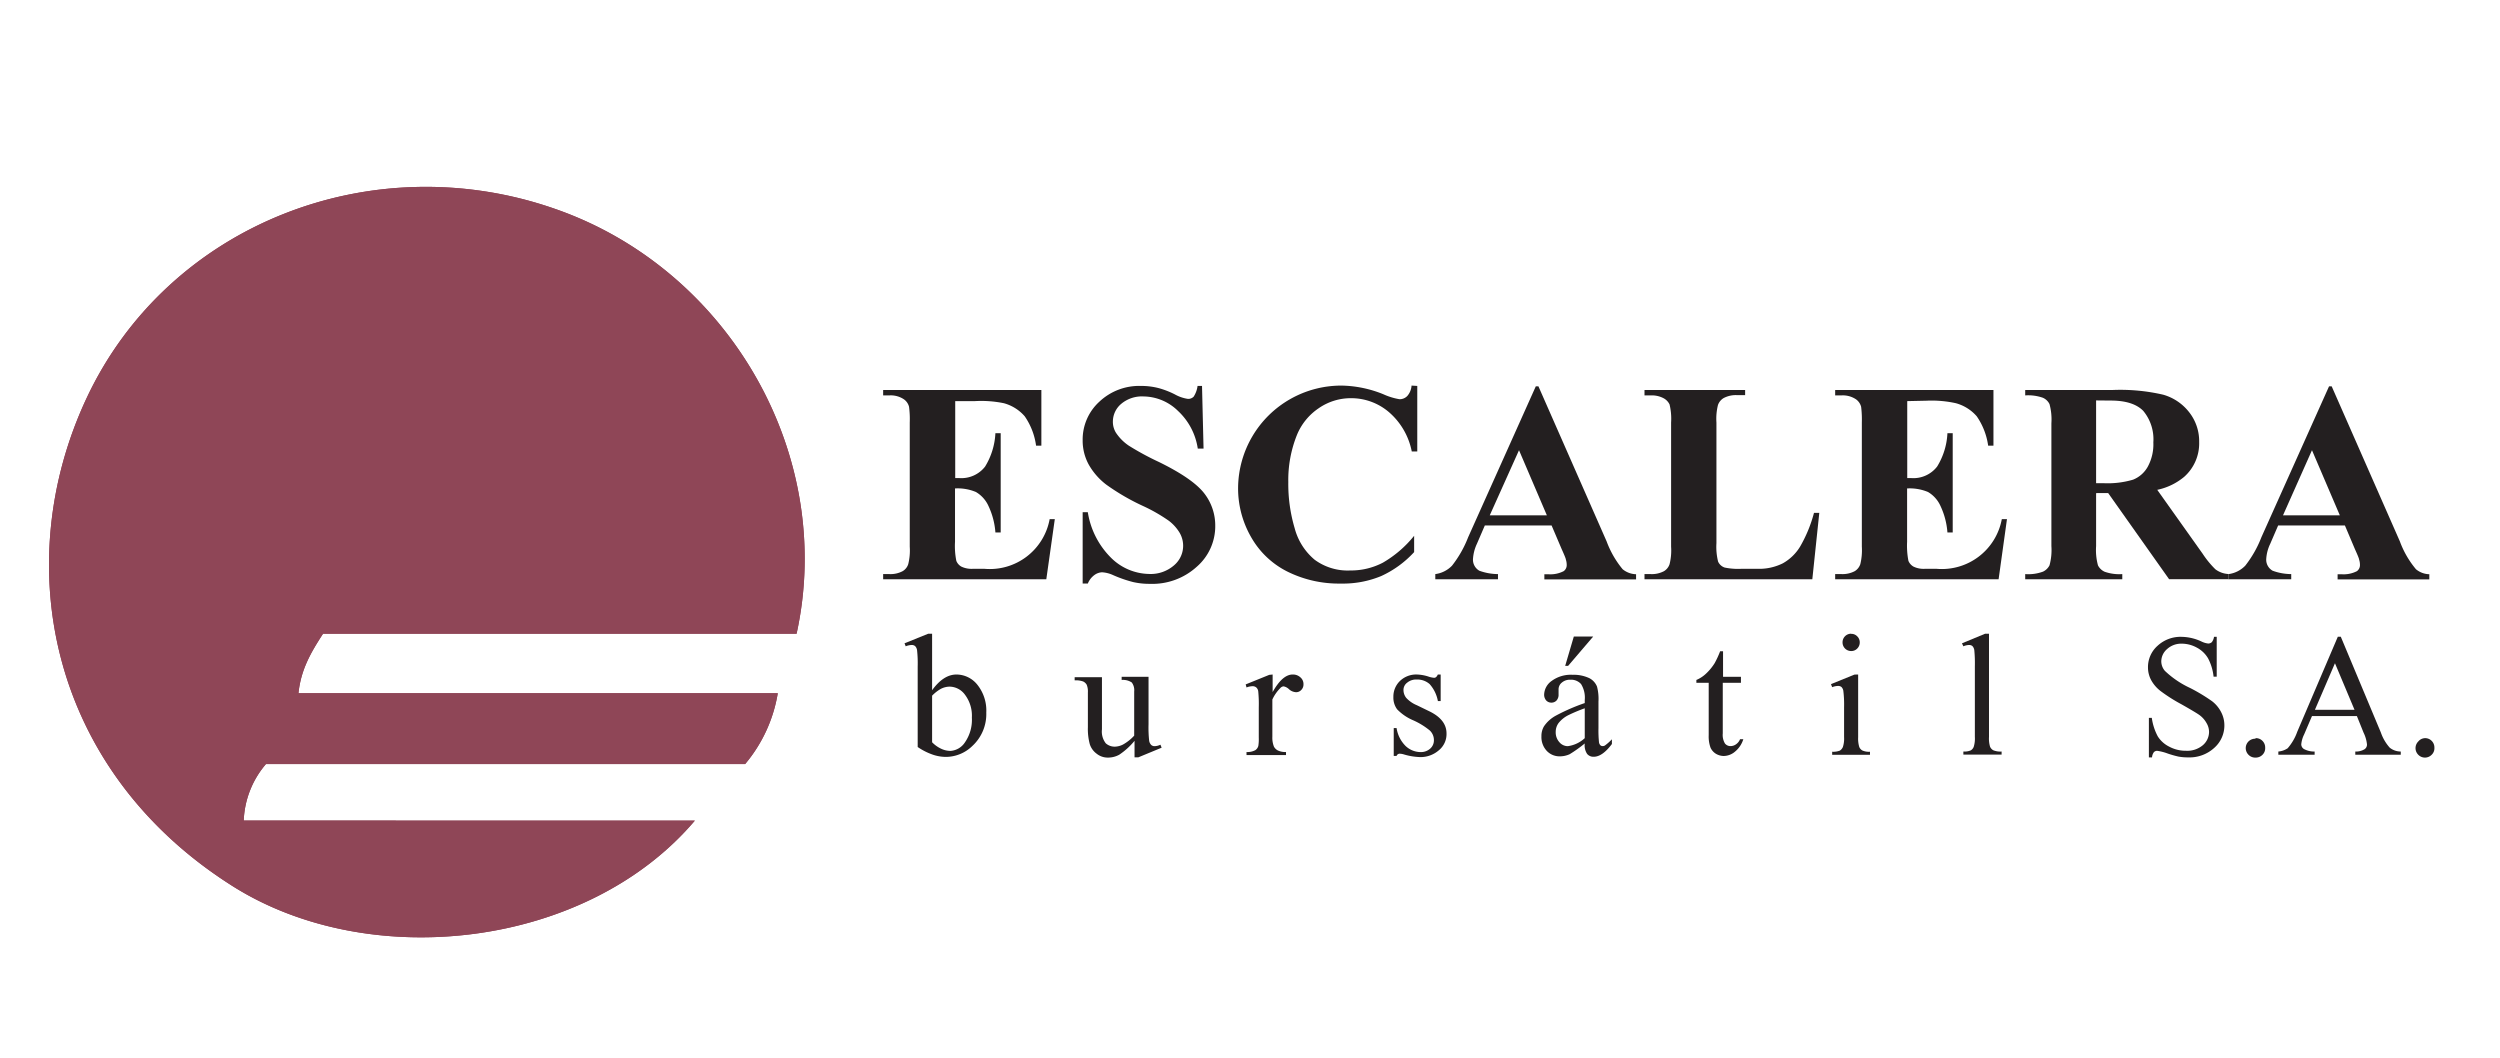 <svg id="Layer_1" data-name="Layer 1" xmlns="http://www.w3.org/2000/svg" viewBox="0 0 359 152"><defs><style>.cls-1{fill:#fff;}.cls-2{fill:#904657;}.cls-3{fill:#8f4657;}.cls-4{fill:none;}.cls-5{isolation:isolate;}.cls-6{fill:#231f20;}</style></defs><title>logo_fin</title><rect class="cls-1" width="359" height="152"/><path class="cls-2" d="M99.78,117.84c-15.5,18.28-46.62,21.92-66.42,9.38C7.08,110.59,1.22,81,12.48,57.08,24.17,32.26,53.37,20.78,79.72,30c25,8.7,40.31,35.35,34.67,61h-68c-1.79,2.76-3.17,5.15-3.53,8.54h68.83A21.16,21.16,0,0,1,107,109.72H38.19A13.23,13.23,0,0,0,35,117.83Z"/><path class="cls-3" d="M99.78,117.84c-15.5,18.28-46.62,21.92-66.42,9.38C7.08,110.59,1.22,81,12.48,57.08,24.17,32.26,53.37,20.78,79.72,30c25,8.7,40.31,35.35,34.67,61h-68c-1.79,2.76-3.17,5.15-3.53,8.54h68.83A21.16,21.16,0,0,1,107,109.72H38.19A13.23,13.23,0,0,0,35,117.83Z"/><rect class="cls-4" x="126" y="56" width="229" height="53"/><g class="cls-5"><path class="cls-6" d="M137.17,57.6V68.65h.54A4.31,4.31,0,0,0,141.46,67a10.11,10.11,0,0,0,1.48-4.79h.76V76.46h-.76a10.76,10.76,0,0,0-1-3.81,4.44,4.44,0,0,0-1.8-2,6.78,6.78,0,0,0-3-.51V77.8a10.85,10.85,0,0,0,.19,2.74,1.65,1.65,0,0,0,.71.82,3.39,3.39,0,0,0,1.68.32h1.63a8.74,8.74,0,0,0,9.38-7.13h.74l-1.22,8.63H126.82v-.74h.9a3.74,3.74,0,0,0,1.9-.42,1.8,1.8,0,0,0,.8-1,8.13,8.13,0,0,0,.22-2.52V60.68a13.77,13.77,0,0,0-.1-2.26,1.88,1.88,0,0,0-.74-1.08,3.38,3.38,0,0,0-2.08-.56h-.9V56h22.72v8h-.76a9.68,9.68,0,0,0-1.63-4.22,6.08,6.08,0,0,0-3-1.88A16.16,16.16,0,0,0,140,57.6Z"/><path class="cls-6" d="M172.61,55.42l.22,9H172A9.2,9.2,0,0,0,169.15,59a7.16,7.16,0,0,0-4.91-2.07A4.62,4.62,0,0,0,161,58a3.33,3.33,0,0,0-1.19,2.51,3,3,0,0,0,.42,1.6A6.72,6.72,0,0,0,162.1,64a40.15,40.15,0,0,0,4.34,2.35q4.77,2.34,6.43,4.42a7.52,7.52,0,0,1,1.64,4.76,7.71,7.71,0,0,1-2.66,5.86,9.49,9.49,0,0,1-6.73,2.45,10.44,10.44,0,0,1-2.42-.26,18.11,18.11,0,0,1-2.87-1,4.44,4.44,0,0,0-1.58-.4,2,2,0,0,0-1.1.4,2.83,2.83,0,0,0-.94,1.22h-.74V73.55h.74a11.8,11.8,0,0,0,3.39,6.6A7.93,7.93,0,0,0,165,82.42a5.1,5.1,0,0,0,3.57-1.22,3.68,3.68,0,0,0,.82-4.7,6.12,6.12,0,0,0-1.55-1.72,23.53,23.53,0,0,0-3.68-2.11,31.84,31.84,0,0,1-5.33-3.1,9.51,9.51,0,0,1-2.49-2.86,7.14,7.14,0,0,1-.87-3.49,7.35,7.35,0,0,1,2.38-5.52,8.34,8.34,0,0,1,6-2.28,9.92,9.92,0,0,1,2.56.32,12.22,12.22,0,0,1,2.29.89,5.47,5.47,0,0,0,1.89.65,1.08,1.08,0,0,0,.82-.32,3.7,3.7,0,0,0,.56-1.54Z"/><path class="cls-6" d="M203.52,55.42v9.41h-.79a10,10,0,0,0-3.28-5.65,8.34,8.34,0,0,0-5.44-2,8.1,8.1,0,0,0-4.67,1.46,8.51,8.51,0,0,0-3.1,3.82A17.35,17.35,0,0,0,185,69.23a22.35,22.35,0,0,0,.92,6.64,8.79,8.79,0,0,0,2.88,4.52,8,8,0,0,0,5.09,1.53,9.9,9.9,0,0,0,4.69-1.12,16.17,16.17,0,0,0,4.49-3.86v2.34a14.68,14.68,0,0,1-4.75,3.45,14.32,14.32,0,0,1-5.77,1.07,16.6,16.6,0,0,1-7.72-1.74,12.32,12.32,0,0,1-5.21-5,14,14,0,0,1-1.83-7,14.79,14.79,0,0,1,7.52-12.77,14.86,14.86,0,0,1,7.33-1.92,16.6,16.6,0,0,1,6,1.24,9.37,9.37,0,0,0,2.34.72,1.52,1.52,0,0,0,1.11-.47,2.51,2.51,0,0,0,.61-1.49Z"/><path class="cls-6" d="M222.81,75.46h-9.59l-1.14,2.64a6,6,0,0,0-.56,2.18,1.82,1.82,0,0,0,.92,1.68,8,8,0,0,0,2.67.48v.74h-9v-.74a4.07,4.07,0,0,0,2.4-1.21,15.92,15.92,0,0,0,2.32-4.09l9.71-21.66h.38l9.79,22.26a13.7,13.7,0,0,0,2.3,4,3.16,3.16,0,0,0,1.93.72v.74H221.77v-.74h.54a4.17,4.17,0,0,0,2.23-.44,1.07,1.07,0,0,0,.44-.92,2.43,2.43,0,0,0-.12-.74q0-.18-.6-1.5ZM222.13,74l-4-9.35L213.93,74Z"/><path class="cls-6" d="M261.25,73.65l-1,9.53h-24.1v-.74h.9a3.74,3.74,0,0,0,1.9-.42,1.85,1.85,0,0,0,.8-1,8.13,8.13,0,0,0,.22-2.52V60.68a8.79,8.79,0,0,0-.22-2.6,2,2,0,0,0-.89-.91,3.6,3.6,0,0,0-1.81-.39h-.9V56H250.6v.74h-1.18a3.74,3.74,0,0,0-1.9.42,1.88,1.88,0,0,0-.82,1,8.13,8.13,0,0,0-.22,2.52V78a8.74,8.74,0,0,0,.24,2.65,1.59,1.59,0,0,0,.94.85,9.5,9.5,0,0,0,2.42.18h2.26A7.63,7.63,0,0,0,256,80.9a6.76,6.76,0,0,0,2.49-2.4,19.67,19.67,0,0,0,2-4.85Z"/><path class="cls-6" d="M273.88,57.6V68.65h.54A4.3,4.3,0,0,0,278.17,67a10,10,0,0,0,1.48-4.79h.76V76.46h-.76a10.76,10.76,0,0,0-1-3.81,4.42,4.42,0,0,0-1.79-2,6.83,6.83,0,0,0-3-.51V77.8a11.38,11.38,0,0,0,.19,2.74,1.67,1.67,0,0,0,.72.82,3.33,3.33,0,0,0,1.68.32h1.62a8.76,8.76,0,0,0,9.39-7.13h.74L287,83.18H263.53v-.74h.91a3.77,3.77,0,0,0,1.9-.42,1.89,1.89,0,0,0,.8-1,8.47,8.47,0,0,0,.22-2.52V60.68a15.11,15.11,0,0,0-.1-2.26,1.92,1.92,0,0,0-.74-1.08,3.4,3.4,0,0,0-2.08-.56h-.91V56h22.73v8h-.76a9.79,9.79,0,0,0-1.64-4.22,6.08,6.08,0,0,0-3-1.88,16.12,16.12,0,0,0-4.2-.36Z"/><path class="cls-6" d="M301,70.81v7.61a8.38,8.38,0,0,0,.27,2.77,2,2,0,0,0,.95.91,6.33,6.33,0,0,0,2.54.34v.74H290.82v-.74a6.07,6.07,0,0,0,2.55-.35,2,2,0,0,0,.94-.91,8.26,8.26,0,0,0,.27-2.76V60.8a8.38,8.38,0,0,0-.27-2.77,1.92,1.92,0,0,0-.95-.91,6.33,6.33,0,0,0-2.54-.34V56h12.61a27.25,27.25,0,0,1,7.21.68,7.23,7.23,0,0,1,3.72,2.51,6.73,6.73,0,0,1,1.44,4.29,6.42,6.42,0,0,1-2.16,5,8.87,8.87,0,0,1-3.86,1.86l6.53,9.19a13.38,13.38,0,0,0,1.82,2.22,3.39,3.39,0,0,0,1.9.68v.74h-8.55l-8.75-12.37Zm0-13.31V69.39h1.14a12.83,12.83,0,0,0,4.17-.51A4.19,4.19,0,0,0,308.43,67a6.74,6.74,0,0,0,.79-3.48A6.37,6.37,0,0,0,307.77,59q-1.45-1.48-4.68-1.48Z"/><path class="cls-6" d="M336.73,75.46h-9.59L326,78.1a5.81,5.81,0,0,0-.57,2.18,1.81,1.81,0,0,0,.93,1.68,7.87,7.87,0,0,0,2.66.48v.74h-9v-.74a4.07,4.07,0,0,0,2.4-1.21,15.92,15.92,0,0,0,2.32-4.09l9.71-21.66h.38l9.79,22.26a13.42,13.42,0,0,0,2.31,4,3.11,3.11,0,0,0,1.92.72v.74H335.68v-.74h.54a4.17,4.17,0,0,0,2.23-.44,1.07,1.07,0,0,0,.44-.92,2.43,2.43,0,0,0-.12-.74q0-.18-.6-1.5ZM336,74l-4-9.35L327.84,74Z"/></g><rect class="cls-4" x="130" y="91" width="229" height="37"/><g class="cls-5"><g class="cls-5"><path class="cls-6" d="M133.85,99.12c1.08-1.5,2.25-2.26,3.5-2.26a3.86,3.86,0,0,1,3,1.47,5.93,5.93,0,0,1,1.28,4,6.22,6.22,0,0,1-2,4.79,5.46,5.46,0,0,1-3.79,1.57,5.85,5.85,0,0,1-2-.36,9,9,0,0,1-2.06-1.06V95.72a17.21,17.21,0,0,0-.09-2.35,1.05,1.05,0,0,0-.29-.6.77.77,0,0,0-.49-.15,2.49,2.49,0,0,0-.85.19l-.17-.43L133.3,91h.55Zm0,.78v6.69a4.43,4.43,0,0,0,1.28.92,3.19,3.19,0,0,0,1.36.32,2.69,2.69,0,0,0,2.07-1.22,5.68,5.68,0,0,0,1-3.56,5,5,0,0,0-1-3.3,2.78,2.78,0,0,0-2.18-1.15,2.81,2.81,0,0,0-1.29.33A5.5,5.5,0,0,0,133.85,99.9Z"/><path class="cls-6" d="M164.93,97.19V104a17.27,17.27,0,0,0,.09,2.37,1.12,1.12,0,0,0,.3.61.71.71,0,0,0,.47.17,2.11,2.11,0,0,0,.85-.21l.17.43-3.34,1.38h-.55v-2.37a10.07,10.07,0,0,1-2.2,2,3.34,3.34,0,0,1-1.6.41,2.53,2.53,0,0,1-1.63-.55,2.71,2.71,0,0,1-1-1.39,8.44,8.44,0,0,1-.27-2.42v-5a2.52,2.52,0,0,0-.17-1.1,1.16,1.16,0,0,0-.51-.47,3.09,3.09,0,0,0-1.22-.16v-.45h3.92v7.49a2.76,2.76,0,0,0,.55,2,1.91,1.91,0,0,0,1.31.48,2.69,2.69,0,0,0,1.19-.32,6.49,6.49,0,0,0,1.58-1.26V99.29a1.83,1.83,0,0,0-.35-1.29,2.29,2.29,0,0,0-1.45-.36v-.45Z"/><path class="cls-6" d="M182.75,96.86v2.52q1.41-2.52,2.88-2.52a1.57,1.57,0,0,1,1.11.41,1.25,1.25,0,0,1,.44,1,1.1,1.1,0,0,1-.31.8,1,1,0,0,1-.76.33,1.62,1.62,0,0,1-1-.42,1.54,1.54,0,0,0-.79-.42.71.71,0,0,0-.47.25,5.74,5.74,0,0,0-1.14,1.64v5.36a3.43,3.43,0,0,0,.23,1.41,1.32,1.32,0,0,0,.57.55,2.51,2.51,0,0,0,1.16.22v.44H179v-.44a2.38,2.38,0,0,0,1.27-.27,1.06,1.06,0,0,0,.43-.63,6.27,6.27,0,0,0,.06-1.18v-4.33a18.57,18.57,0,0,0-.08-2.33.88.88,0,0,0-.29-.54.8.8,0,0,0-.53-.17,2.45,2.45,0,0,0-.86.18l-.12-.44,3.38-1.37Z"/><path class="cls-6" d="M206.88,96.86v3.81h-.4a5,5,0,0,0-1.19-2.44,2.68,2.68,0,0,0-1.85-.65,2,2,0,0,0-1.38.46,1.29,1.29,0,0,0-.52,1,1.83,1.83,0,0,0,.39,1.17,4.3,4.3,0,0,0,1.53,1.06l1.79.87c1.65.8,2.47,1.86,2.47,3.18a3,3,0,0,1-1.15,2.46,4,4,0,0,1-2.58.94,9.08,9.08,0,0,1-2.34-.37,2.44,2.44,0,0,0-.66-.12.47.47,0,0,0-.44.32h-.41v-4h.41a4.59,4.59,0,0,0,1.3,2.58A3.17,3.17,0,0,0,204,108a2,2,0,0,0,1.38-.5,1.57,1.57,0,0,0,.53-1.19,1.89,1.89,0,0,0-.59-1.41,10.4,10.4,0,0,0-2.37-1.46,7,7,0,0,1-2.32-1.58,2.8,2.8,0,0,1-.54-1.76,3.11,3.11,0,0,1,.94-2.31,3.35,3.35,0,0,1,2.45-.93,6,6,0,0,1,1.6.28,3.41,3.41,0,0,0,.83.19.45.45,0,0,0,.3-.09,1,1,0,0,0,.26-.38Z"/><path class="cls-6" d="M227.57,106.76a18.91,18.91,0,0,1-2.16,1.54,3.36,3.36,0,0,1-1.4.31,2.51,2.51,0,0,1-1.91-.8,2.9,2.9,0,0,1-.75-2.08,2.7,2.7,0,0,1,.36-1.42,4.83,4.83,0,0,1,1.74-1.56,28,28,0,0,1,4.12-1.79v-.43a3.69,3.69,0,0,0-.53-2.3,1.92,1.92,0,0,0-1.54-.62,1.75,1.75,0,0,0-1.22.41,1.24,1.24,0,0,0-.47,1l0,.7a1.22,1.22,0,0,1-.29.87,1,1,0,0,1-.75.31,1,1,0,0,1-.74-.32,1.25,1.25,0,0,1-.29-.87,2.5,2.5,0,0,1,1.08-1.93,4.65,4.65,0,0,1,3-.88,5.26,5.26,0,0,1,2.44.5,2.36,2.36,0,0,1,1.07,1.19,6.94,6.94,0,0,1,.21,2.15v3.79a16.59,16.59,0,0,0,.07,2,.77.77,0,0,0,.2.48.44.44,0,0,0,.32.13.62.62,0,0,0,.34-.09,7.17,7.17,0,0,0,1-.89v.68q-1.37,1.83-2.61,1.83a1.16,1.16,0,0,1-.95-.41A2.24,2.24,0,0,1,227.57,106.76Zm0-.79v-4.26a22.83,22.83,0,0,0-2.38,1,4.21,4.21,0,0,0-1.38,1.12,2.14,2.14,0,0,0-.41,1.28,2.09,2.09,0,0,0,.52,1.46,1.58,1.58,0,0,0,1.21.58A4.45,4.45,0,0,0,227.57,106Zm1.21-14.56-3.6,4.21h-.42L226,91.41Z"/><path class="cls-6" d="M247.43,93.52v3.67H250v.86h-2.61v7.25a2.41,2.41,0,0,0,.31,1.46,1,1,0,0,0,.8.38,1.36,1.36,0,0,0,.78-.25,1.59,1.59,0,0,0,.59-.74h.47a3.71,3.71,0,0,1-1.21,1.8,2.55,2.55,0,0,1-1.61.61,2.26,2.26,0,0,1-1.1-.31,2,2,0,0,1-.79-.89,4.73,4.73,0,0,1-.26-1.79V98.05h-1.77v-.41a4.57,4.57,0,0,0,1.38-.9,7.51,7.51,0,0,0,1.25-1.52,13.07,13.07,0,0,0,.78-1.7Z"/><path class="cls-6" d="M266.83,96.86v9a4.15,4.15,0,0,0,.16,1.4,1,1,0,0,0,.45.51,2.3,2.3,0,0,0,1.09.18v.44H263.1v-.44a2.65,2.65,0,0,0,1.1-.16,1.13,1.13,0,0,0,.44-.53,3.87,3.87,0,0,0,.17-1.4v-4.31a15.79,15.79,0,0,0-.11-2.36,1,1,0,0,0-.27-.54.76.76,0,0,0-.5-.15,2.44,2.44,0,0,0-.83.18l-.17-.44,3.37-1.37Zm-1-5.84a1.17,1.17,0,0,1,.87.36,1.19,1.19,0,0,1,.36.87,1.22,1.22,0,0,1-.36.88,1.17,1.17,0,0,1-.87.36,1.23,1.23,0,0,1-1.24-1.24A1.23,1.23,0,0,1,265.82,91Z"/><path class="cls-6" d="M285.62,91v14.83a4.12,4.12,0,0,0,.15,1.39,1.08,1.08,0,0,0,.47.52,2.68,2.68,0,0,0,1.19.18v.44h-5.49v-.44a2.41,2.41,0,0,0,1.05-.16,1,1,0,0,0,.44-.53,3.94,3.94,0,0,0,.16-1.4V95.69a19.45,19.45,0,0,0-.08-2.32,1.05,1.05,0,0,0-.28-.6.73.73,0,0,0-.48-.15,2.31,2.31,0,0,0-.81.19l-.2-.43L285.07,91Z"/></g><g class="cls-5"><path class="cls-6" d="M318.32,91.44v5.73h-.45a7.25,7.25,0,0,0-.79-2.63A4.08,4.08,0,0,0,315.47,93a4.52,4.52,0,0,0-2.18-.57,3,3,0,0,0-2.1.78,2.35,2.35,0,0,0-.83,1.76,2.11,2.11,0,0,0,.53,1.38,13.42,13.42,0,0,0,3.6,2.44,25.44,25.44,0,0,1,3.17,1.91,4.64,4.64,0,0,1,1.3,1.57,4.06,4.06,0,0,1,.46,1.89,4.29,4.29,0,0,1-1.46,3.24,5.26,5.26,0,0,1-3.75,1.36,7.42,7.42,0,0,1-1.36-.11,14.66,14.66,0,0,1-1.56-.44,7.08,7.08,0,0,0-1.51-.39.62.62,0,0,0-.48.19,1.43,1.43,0,0,0-.27.75h-.45v-5.67H309a7.87,7.87,0,0,0,.86,2.66,4.08,4.08,0,0,0,1.64,1.47,5,5,0,0,0,2.42.59,3.47,3.47,0,0,0,2.41-.8,2.52,2.52,0,0,0,.89-1.91,2.49,2.49,0,0,0-.34-1.23,3.61,3.61,0,0,0-1-1.16c-.32-.24-1.19-.76-2.6-1.56a23.59,23.59,0,0,1-3-1.9,5.07,5.07,0,0,1-1.36-1.56,3.86,3.86,0,0,1-.47-1.88,4.08,4.08,0,0,1,1.37-3.07,4.86,4.86,0,0,1,3.48-1.29,7,7,0,0,1,2.79.65,3,3,0,0,0,1,.31.77.77,0,0,0,.52-.19,1.55,1.55,0,0,0,.32-.77Z"/><path class="cls-6" d="M323.89,106a1.3,1.3,0,0,1,1,.39,1.34,1.34,0,0,1,.39,1,1.3,1.3,0,0,1-.39,1,1.35,1.35,0,0,1-1,.4,1.33,1.33,0,0,1-1-.4,1.35,1.35,0,0,1,1-2.31Z"/><path class="cls-6" d="M338.45,102.83H332l-1.12,2.62a4.07,4.07,0,0,0-.42,1.44.81.81,0,0,0,.37.66,3.05,3.05,0,0,0,1.55.37v.46h-5.21v-.46a2.83,2.83,0,0,0,1.34-.47,7.36,7.36,0,0,0,1.38-2.38l5.82-13.63h.43l5.76,13.77a6.35,6.35,0,0,0,1.27,2.16,2.53,2.53,0,0,0,1.58.55v.46h-6.53v-.46a2.37,2.37,0,0,0,1.33-.33.81.81,0,0,0,.35-.68,5,5,0,0,0-.49-1.7Zm-.34-.9-2.81-6.69-2.88,6.69Z"/><path class="cls-6" d="M348.19,106a1.31,1.31,0,0,1,1,.39,1.34,1.34,0,0,1,.39,1,1.28,1.28,0,0,1-.4,1,1.34,1.34,0,0,1-1.91,0,1.35,1.35,0,0,1,0-1.92A1.3,1.3,0,0,1,348.19,106Z"/></g></g></svg>